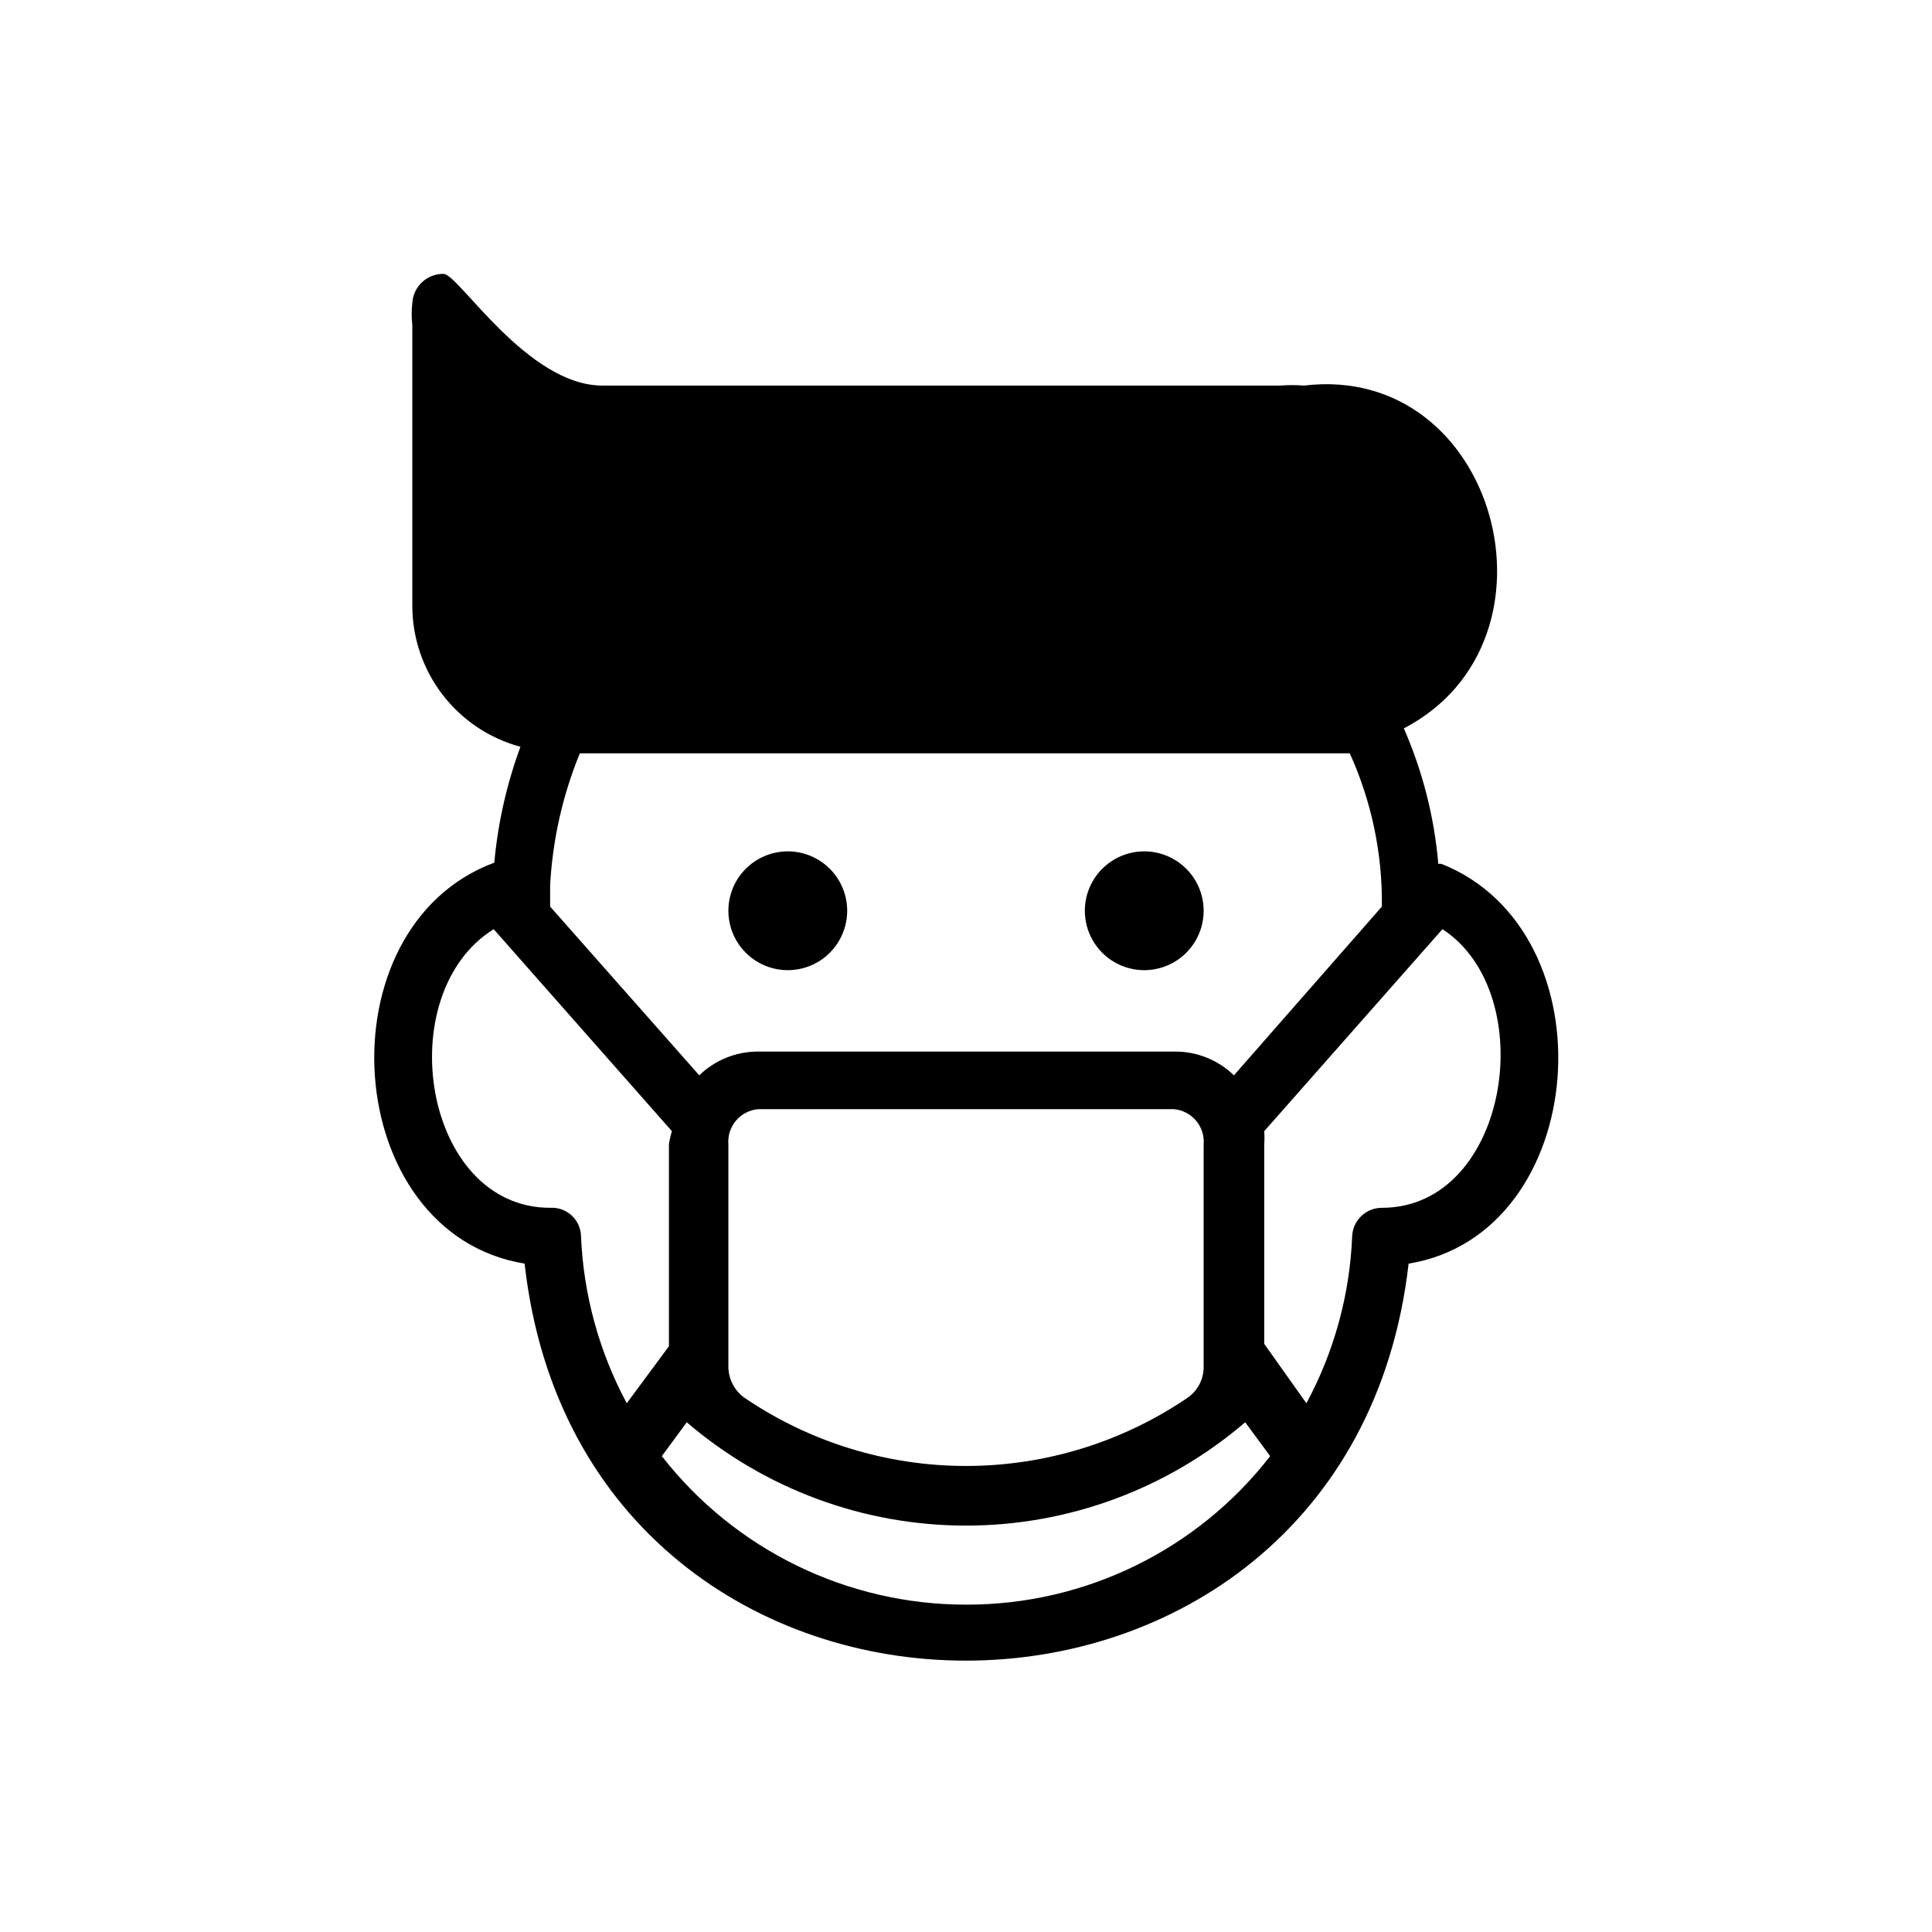 <?xml version="1.0" encoding="UTF-8"?>
<!-- Uploaded to: ICON Repo, www.iconrepo.com, Generator: ICON Repo Mixer Tools -->
<svg fill="#000000" width="800px" height="800px" version="1.1" viewBox="144 144 512 512" xmlns="http://www.w3.org/2000/svg">
 <path d="m525.95 372.92h-0.789 0.004c-1.062-12.383-4.148-24.508-9.133-35.895 44.555-23.145 24.719-96.984-26.449-90.844-2.098-0.164-4.203-0.164-6.297 0h-179.64c-19.836 0-37.941-29.285-42.035-29.598-4.406-0.094-8.094 3.316-8.344 7.715-0.227 1.934-0.227 3.887 0 5.824v74.469c0.016 8.504 2.832 16.762 8.012 23.504 5.176 6.746 12.43 11.598 20.641 13.809-3.641 9.887-5.969 20.211-6.926 30.703-46.129 17.16-40.934 98.242 8.031 106.27 15.742 140.44 218.21 140.12 234.27 0 48.332-7.875 54-88.012 8.656-105.96zm-236.16 5.668c0.648-12.008 3.309-23.824 7.875-34.949h204.04c5.777 12.75 8.68 26.617 8.504 40.617l-39.203 44.715c-4.219-4.086-9.871-6.348-15.742-6.297h-110.21c-5.871-0.051-11.527 2.211-15.742 6.297l-39.52-44.715zm173.19 68.645v58.727c0.102 3.285-1.43 6.414-4.094 8.344-17.352 11.852-37.871 18.191-58.883 18.191s-41.535-6.34-58.883-18.191c-2.625-1.965-4.144-5.07-4.094-8.344v-58.727c-0.363-4.731 3.144-8.871 7.871-9.289h110.21c4.727 0.418 8.238 4.559 7.875 9.289zm-152.88 68.645c-7.328-13.645-11.473-28.77-12.125-44.242-0.039-2.102-0.934-4.098-2.481-5.523-1.547-1.43-3.606-2.16-5.707-2.031-33.691 0-42.508-56.68-14.957-73.84l47.23 53.531 0.004-0.004c-0.352 1.133-0.613 2.293-0.789 3.465v53.531zm89.898 53.371c-31.504 0.008-61.246-14.516-80.609-39.359l6.613-8.973h-0.004c20.605 17.668 46.855 27.383 74 27.383 27.141 0 53.391-9.715 73.996-27.383l6.613 8.973c-19.32 24.902-49.094 39.438-80.609 39.359zm110.21-105.17v0.004c-4.227-0.004-7.703 3.332-7.871 7.555-0.625 15.477-4.773 30.609-12.125 44.242l-11.18-15.742 0.004-52.902c0.082-1.152 0.082-2.309 0-3.465l47.23-53.531c26.293 17.164 17.633 73.844-16.059 73.844zm-173.18-78.719c0-5.625 3-10.82 7.871-13.633 4.871-2.812 10.871-2.812 15.742 0 4.871 2.812 7.875 8.008 7.875 13.633s-3.004 10.824-7.875 13.637c-4.871 2.812-10.871 2.812-15.742 0-4.871-2.812-7.871-8.012-7.871-13.637zm94.465 0c0-5.625 3-10.82 7.871-13.633s10.871-2.812 15.742 0c4.871 2.812 7.875 8.008 7.875 13.633s-3.004 10.824-7.875 13.637c-4.871 2.812-10.871 2.812-15.742 0s-7.871-8.012-7.871-13.637z"/>
</svg>